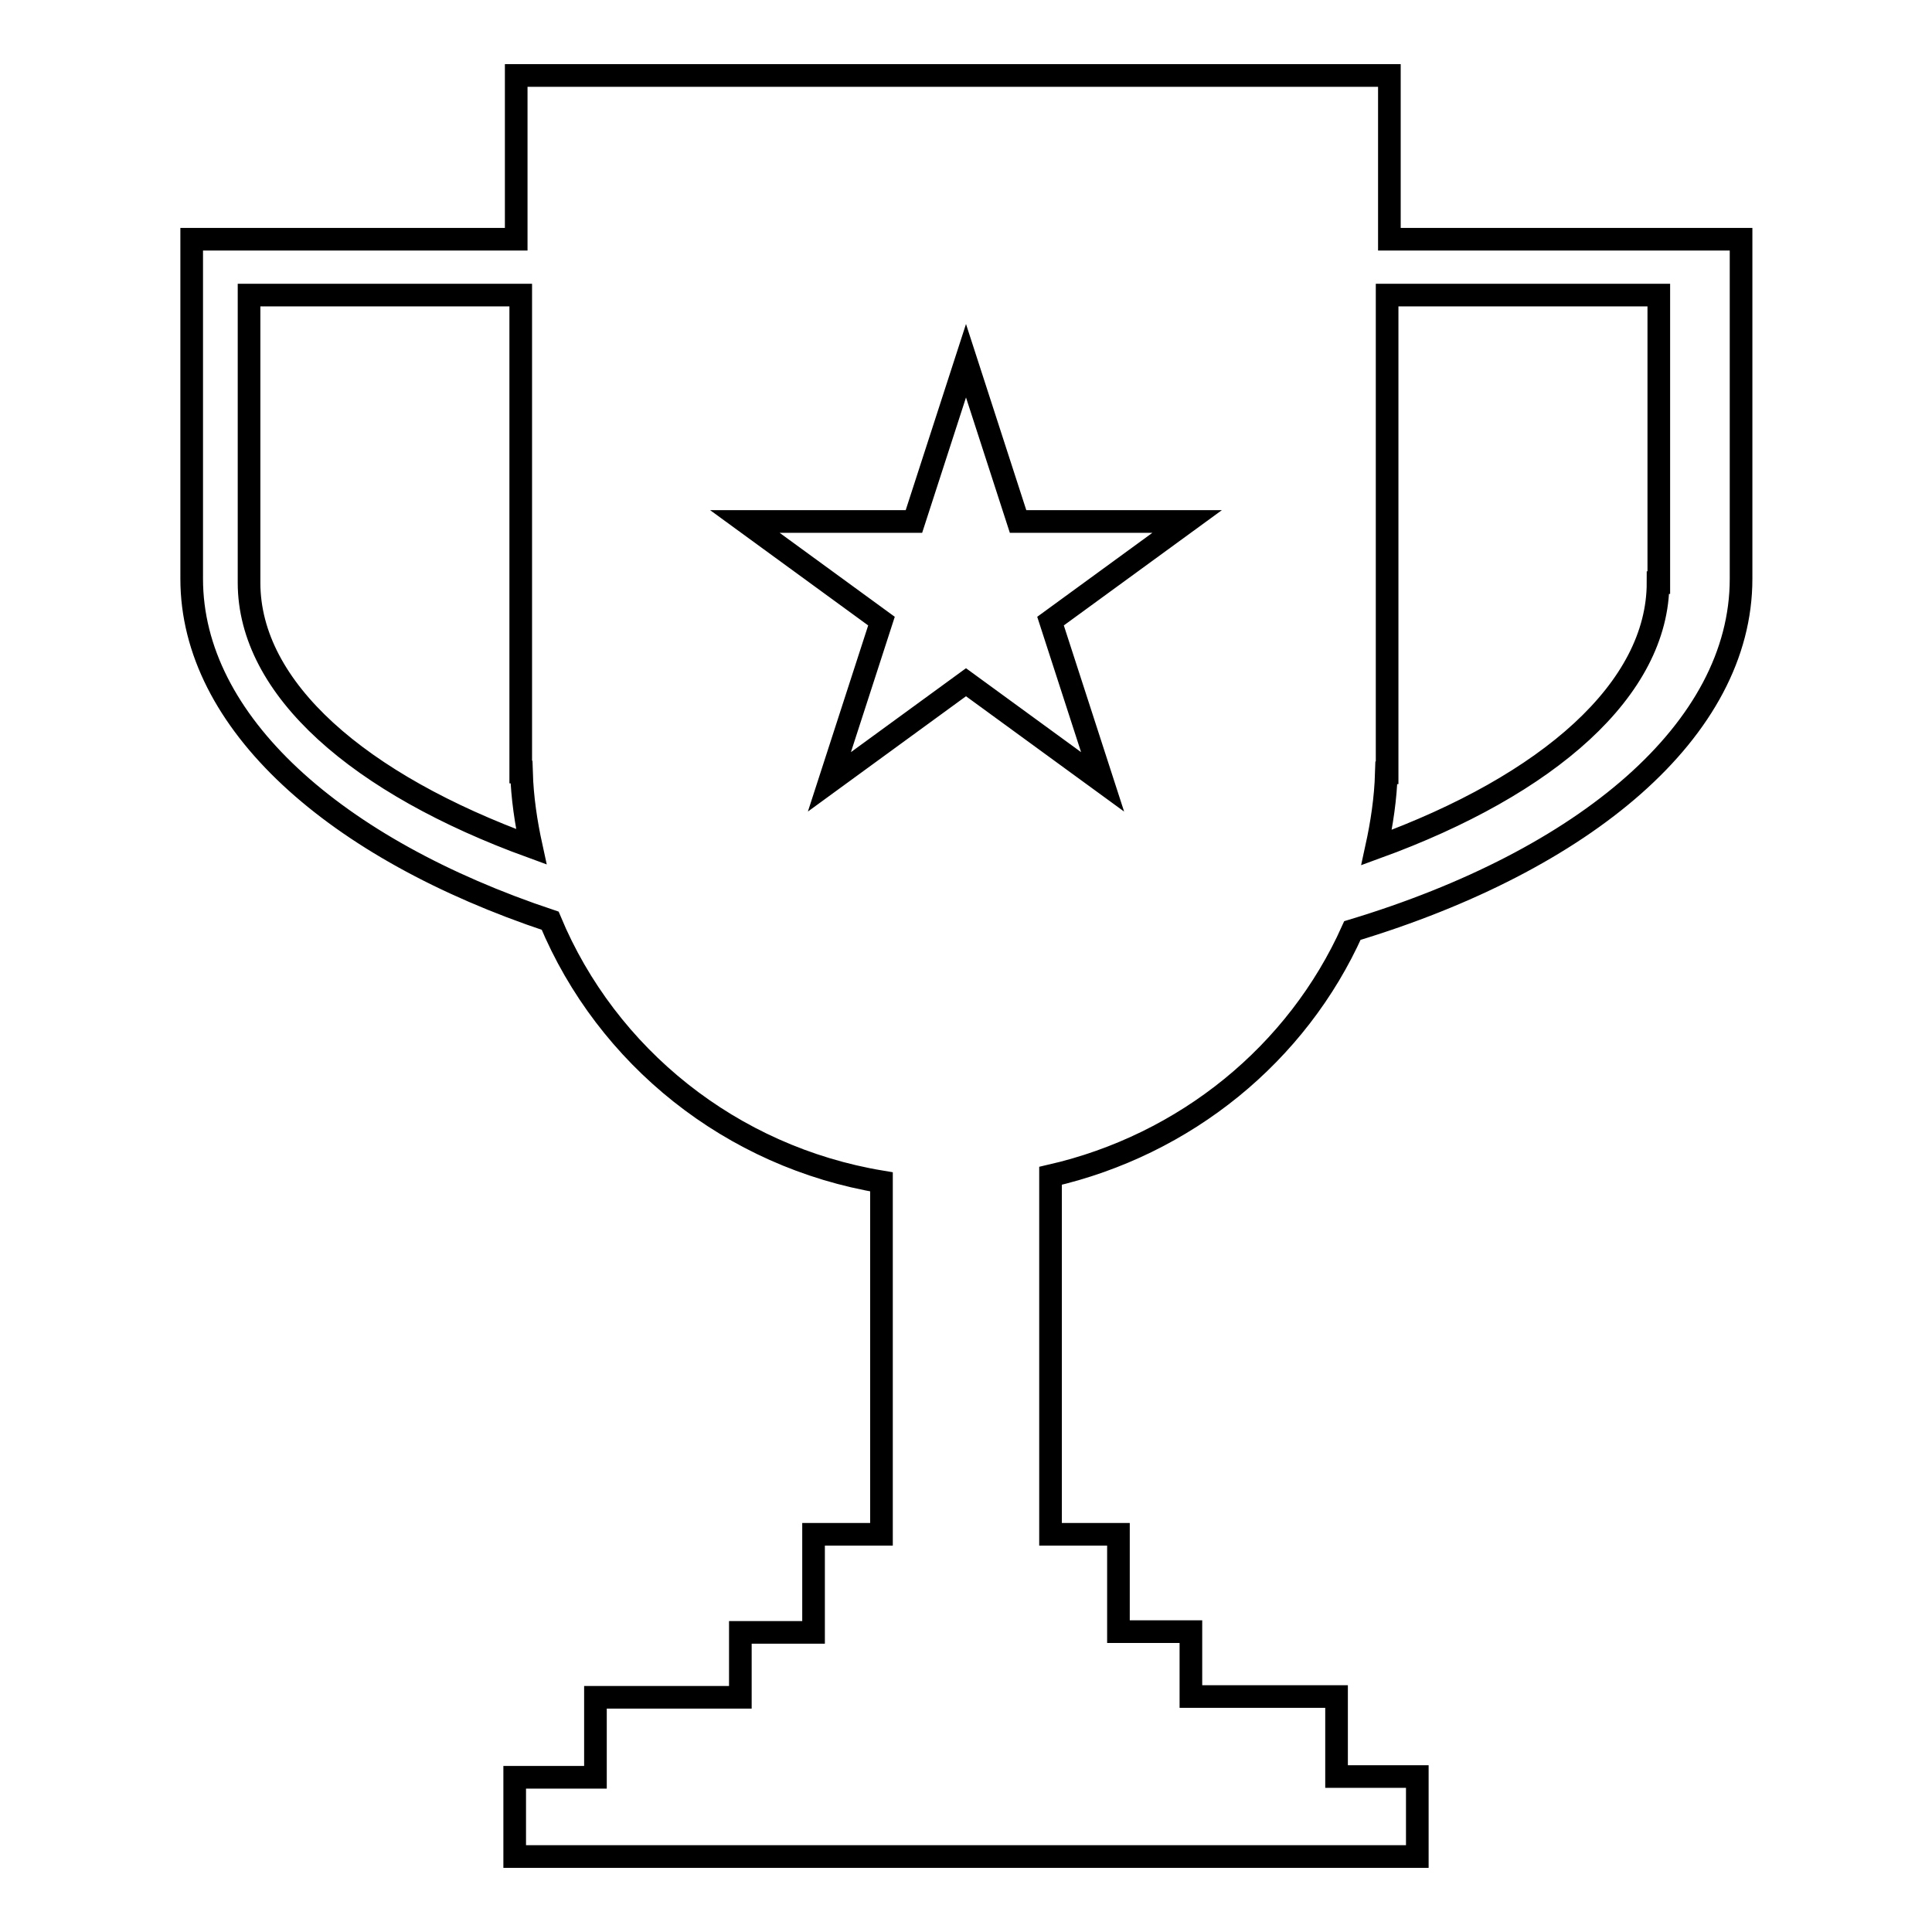 <?xml version="1.0" encoding="utf-8"?>
<!-- Svg Vector Icons : http://www.onlinewebfonts.com/icon -->
<!DOCTYPE svg PUBLIC "-//W3C//DTD SVG 1.1//EN" "http://www.w3.org/Graphics/SVG/1.1/DTD/svg11.dtd">
<svg version="1.1" xmlns="http://www.w3.org/2000/svg" xmlns:xlink="http://www.w3.org/1999/xlink" x="0px" y="0px" viewBox="0 0 256 256" enable-background="new 0 0 256 256" xml:space="preserve">
<g><g><path stroke-width="3" fill-opacity="0" stroke="#000000"  d="M184.3,31.7c0,0-0.1,0-0.2,0V10H68.4v21.7h-43v45c0,19,19,35.8,47.5,45.3c7.5,18,24,31.3,43.9,34.6v46.7h-9v13h-9.7v8.6H78.9v10.6H68.2V246h10.7h98.2h10.7v-10.6h-10.7v-10.6h-19.3v-8.6h-9.6v-12.9h-9v-47.5c17.9-4.1,32.7-16.2,40-32.5c30.8-9.3,51.5-26.6,51.5-46.6v-45H184.3z M33,77.2V39.1h36v63.2h0.1c0.1,3.4,0.6,6.7,1.3,9.9C47.6,103.9,33,91.3,33,77.2z M146.1,103.6L128,90.4l-18.1,13.2l6.9-21.3L98.7,69.1h22.4l6.9-21.3l6.9,21.3h22.4l-18.1,13.2L146.1,103.6z M219.7,77.2c0,14.1-14.5,26.8-37.3,35.1c0.7-3.2,1.2-6.5,1.3-9.9h0.1V39.1h36V77.2z"/></g></g>
</svg>